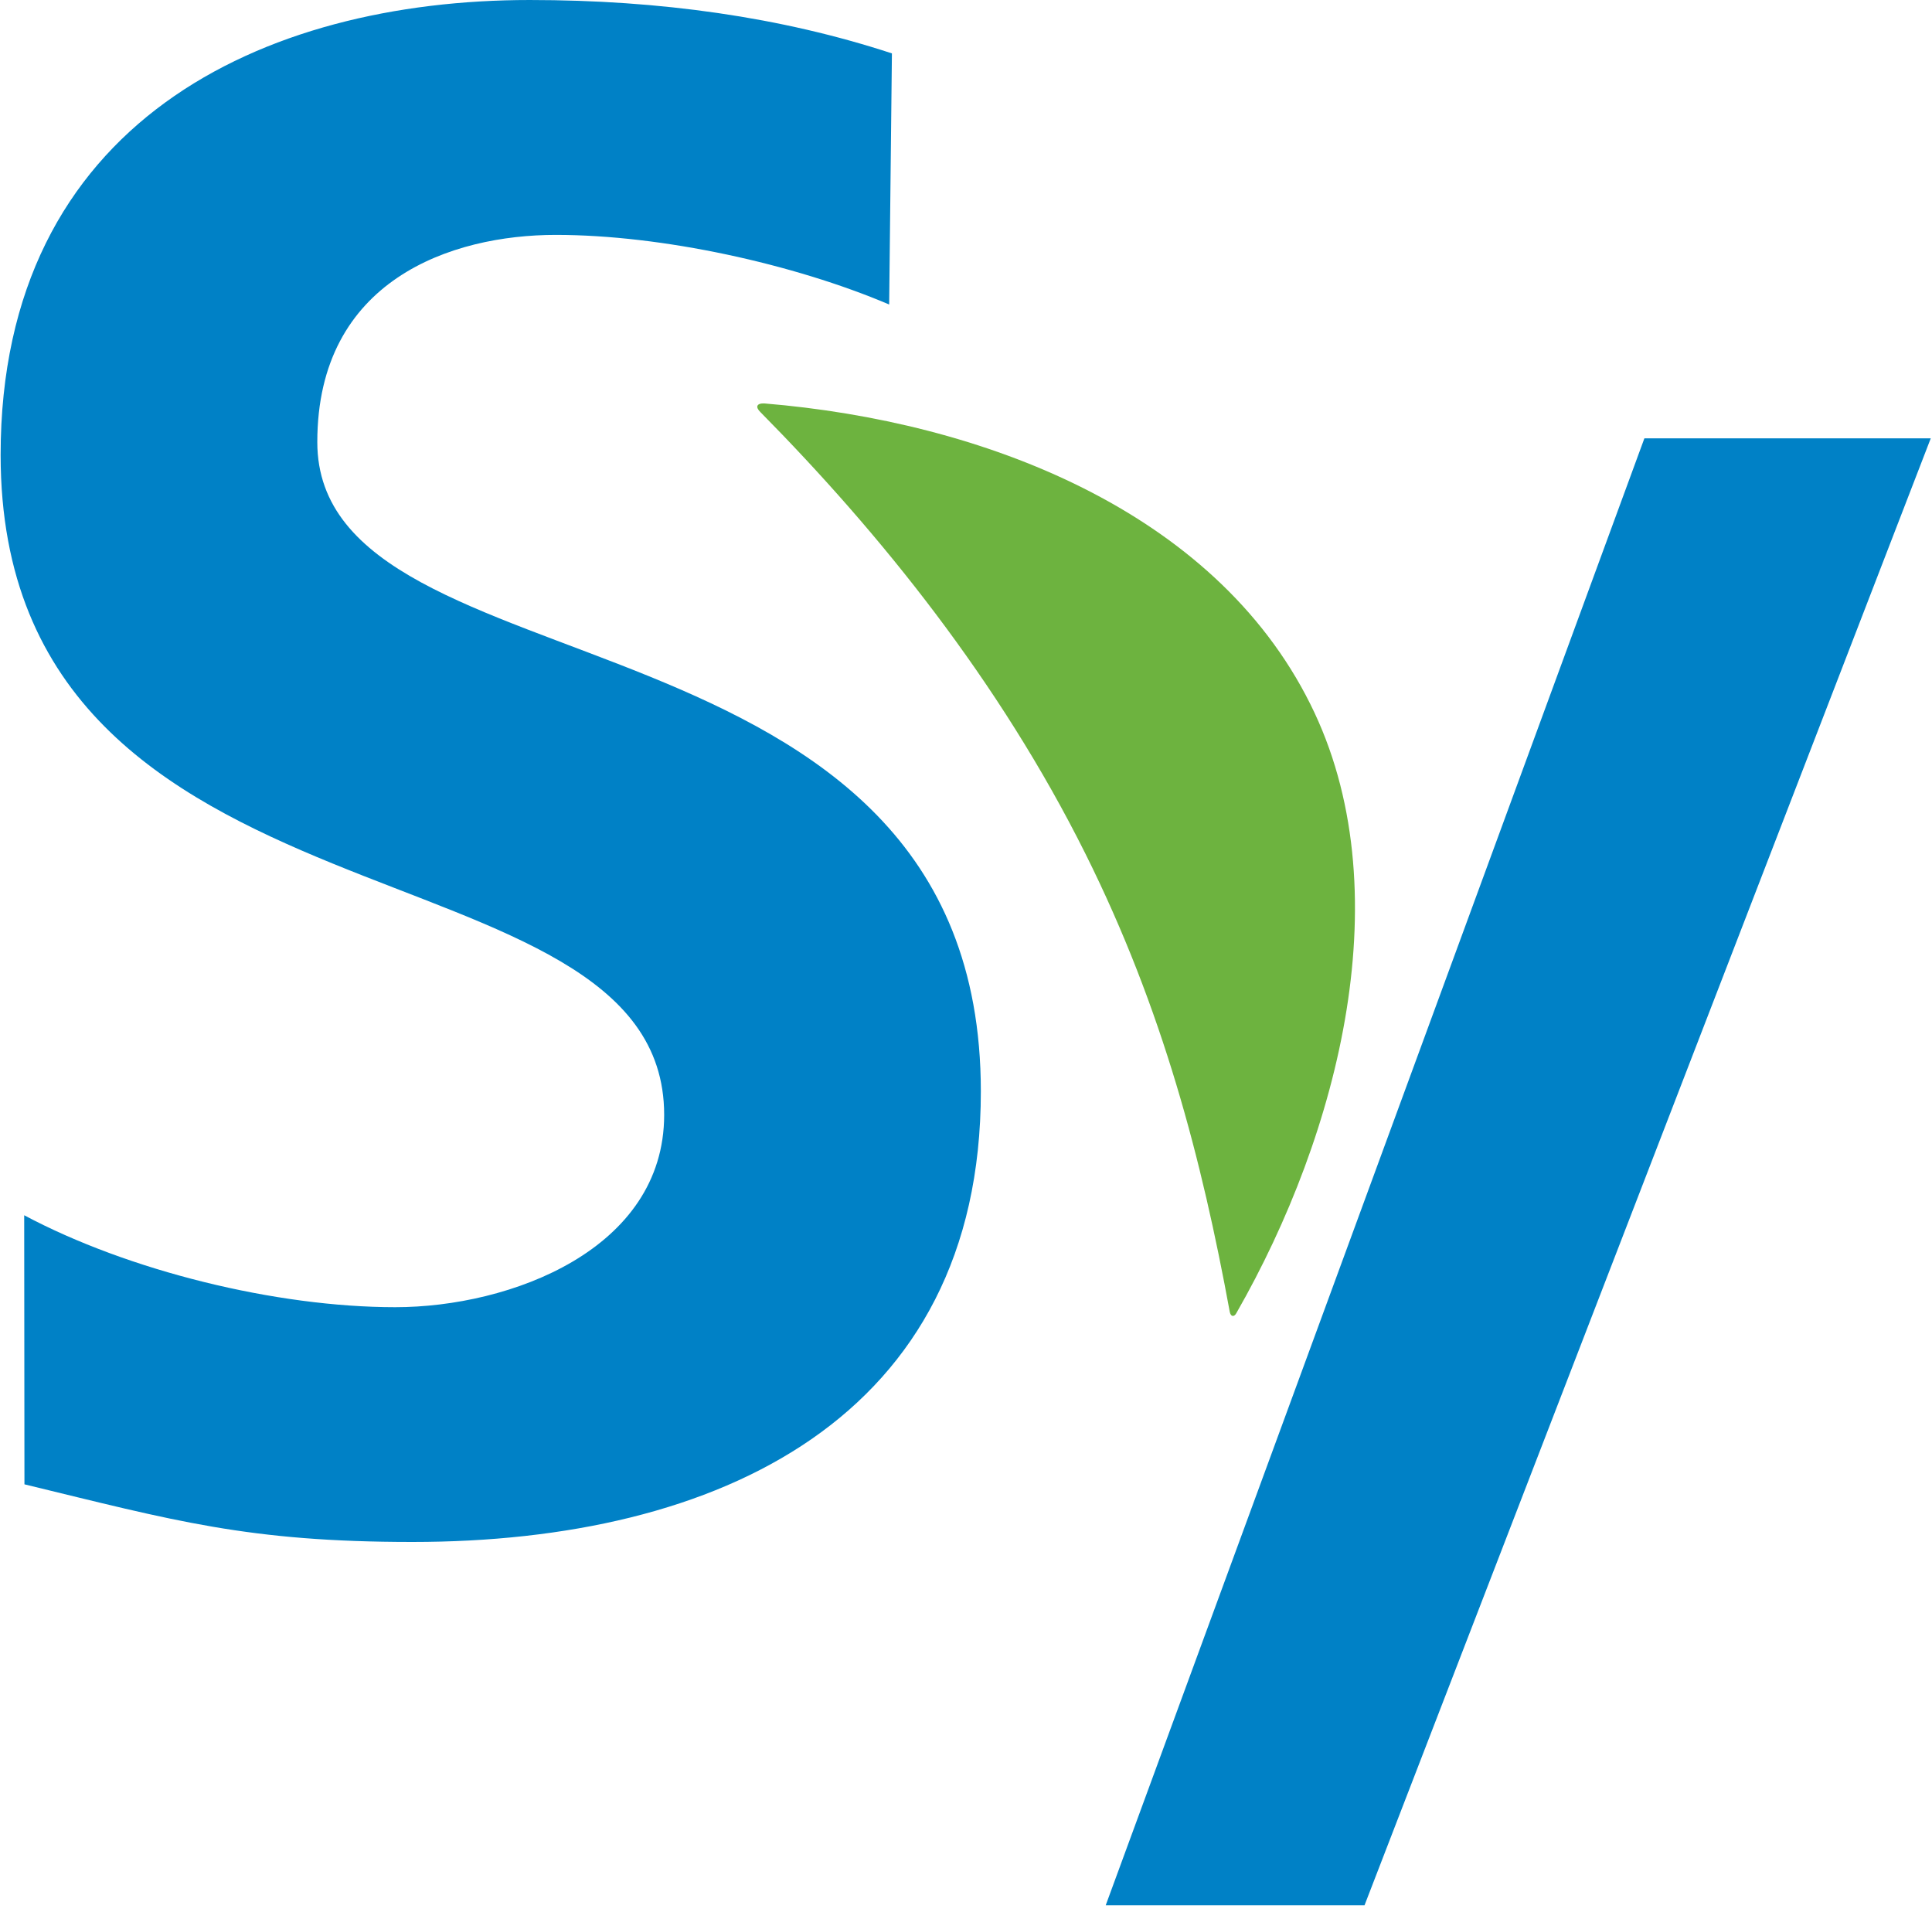 <svg version="1.2" xmlns="http://www.w3.org/2000/svg" viewBox="0 0 1549 1528" width="1549" height="1528">
	<title>Sysco-Logo-svg</title>
	<defs>
		<clipPath clipPathUnits="userSpaceOnUse" id="cp1">
			<path d="m-302.41-604.09h4625.85v2243.2h-4625.85z"/>
		</clipPath>
	</defs>
	<style>
		.s0 { fill: #0081c6 } 
		.s1 { fill: #6db33f } 
	</style>
	<g id="layer1">
		<g id="g85">
			<g id="Clip-Path: g87" clip-path="url(#cp1)">
				<g id="g87">
					<g id="g93">
						<path id="path95" class="s0" d="m712.9 244.1c-76.4-32.5-182.1-55.8-267.3-55.8-83.4 0-191.2 36-191.2 166.1 0 207.2 532 119.9 532 520.5 0 261.9-210.4 361.2-455.6 361.2-132.1 0-191.2-17.1-311.2-46.2l-0.2-215.7c83.5 44.5 201.9 73.7 297.5 73.7 92.2 0 215.6-46.3 215.6-154.2 0-227.6-532-133.5-532-529 0-267.1 210.4-364.7 424.2-364.7 104.4 0 201.7 13.7 290.4 42.8z"/>
					</g>
					<g id="g109">
						<path id="path111" class="s0" d="m1094 1527.4h-207.5l431.9-1176h229.6z"/>
					</g>
					<g id="g113">
						<path id="path115" class="s1" d="m612.7 323.4c174.6 14.4 360.5 85.8 437.8 240.9 73.9 147.8 23.4 344-59.1 488.1-1.6 3.3-4.5 3.6-5.4-0.6-22.4-122-53.7-243-115.7-367.3-69.2-138.8-164.8-257.1-260.7-354.2-4.1-4-3-7.1 3.1-6.9z"/>
					</g>
					<g id="g197">
					</g>
				</g>
			</g>
		</g>
	</g>
</svg>